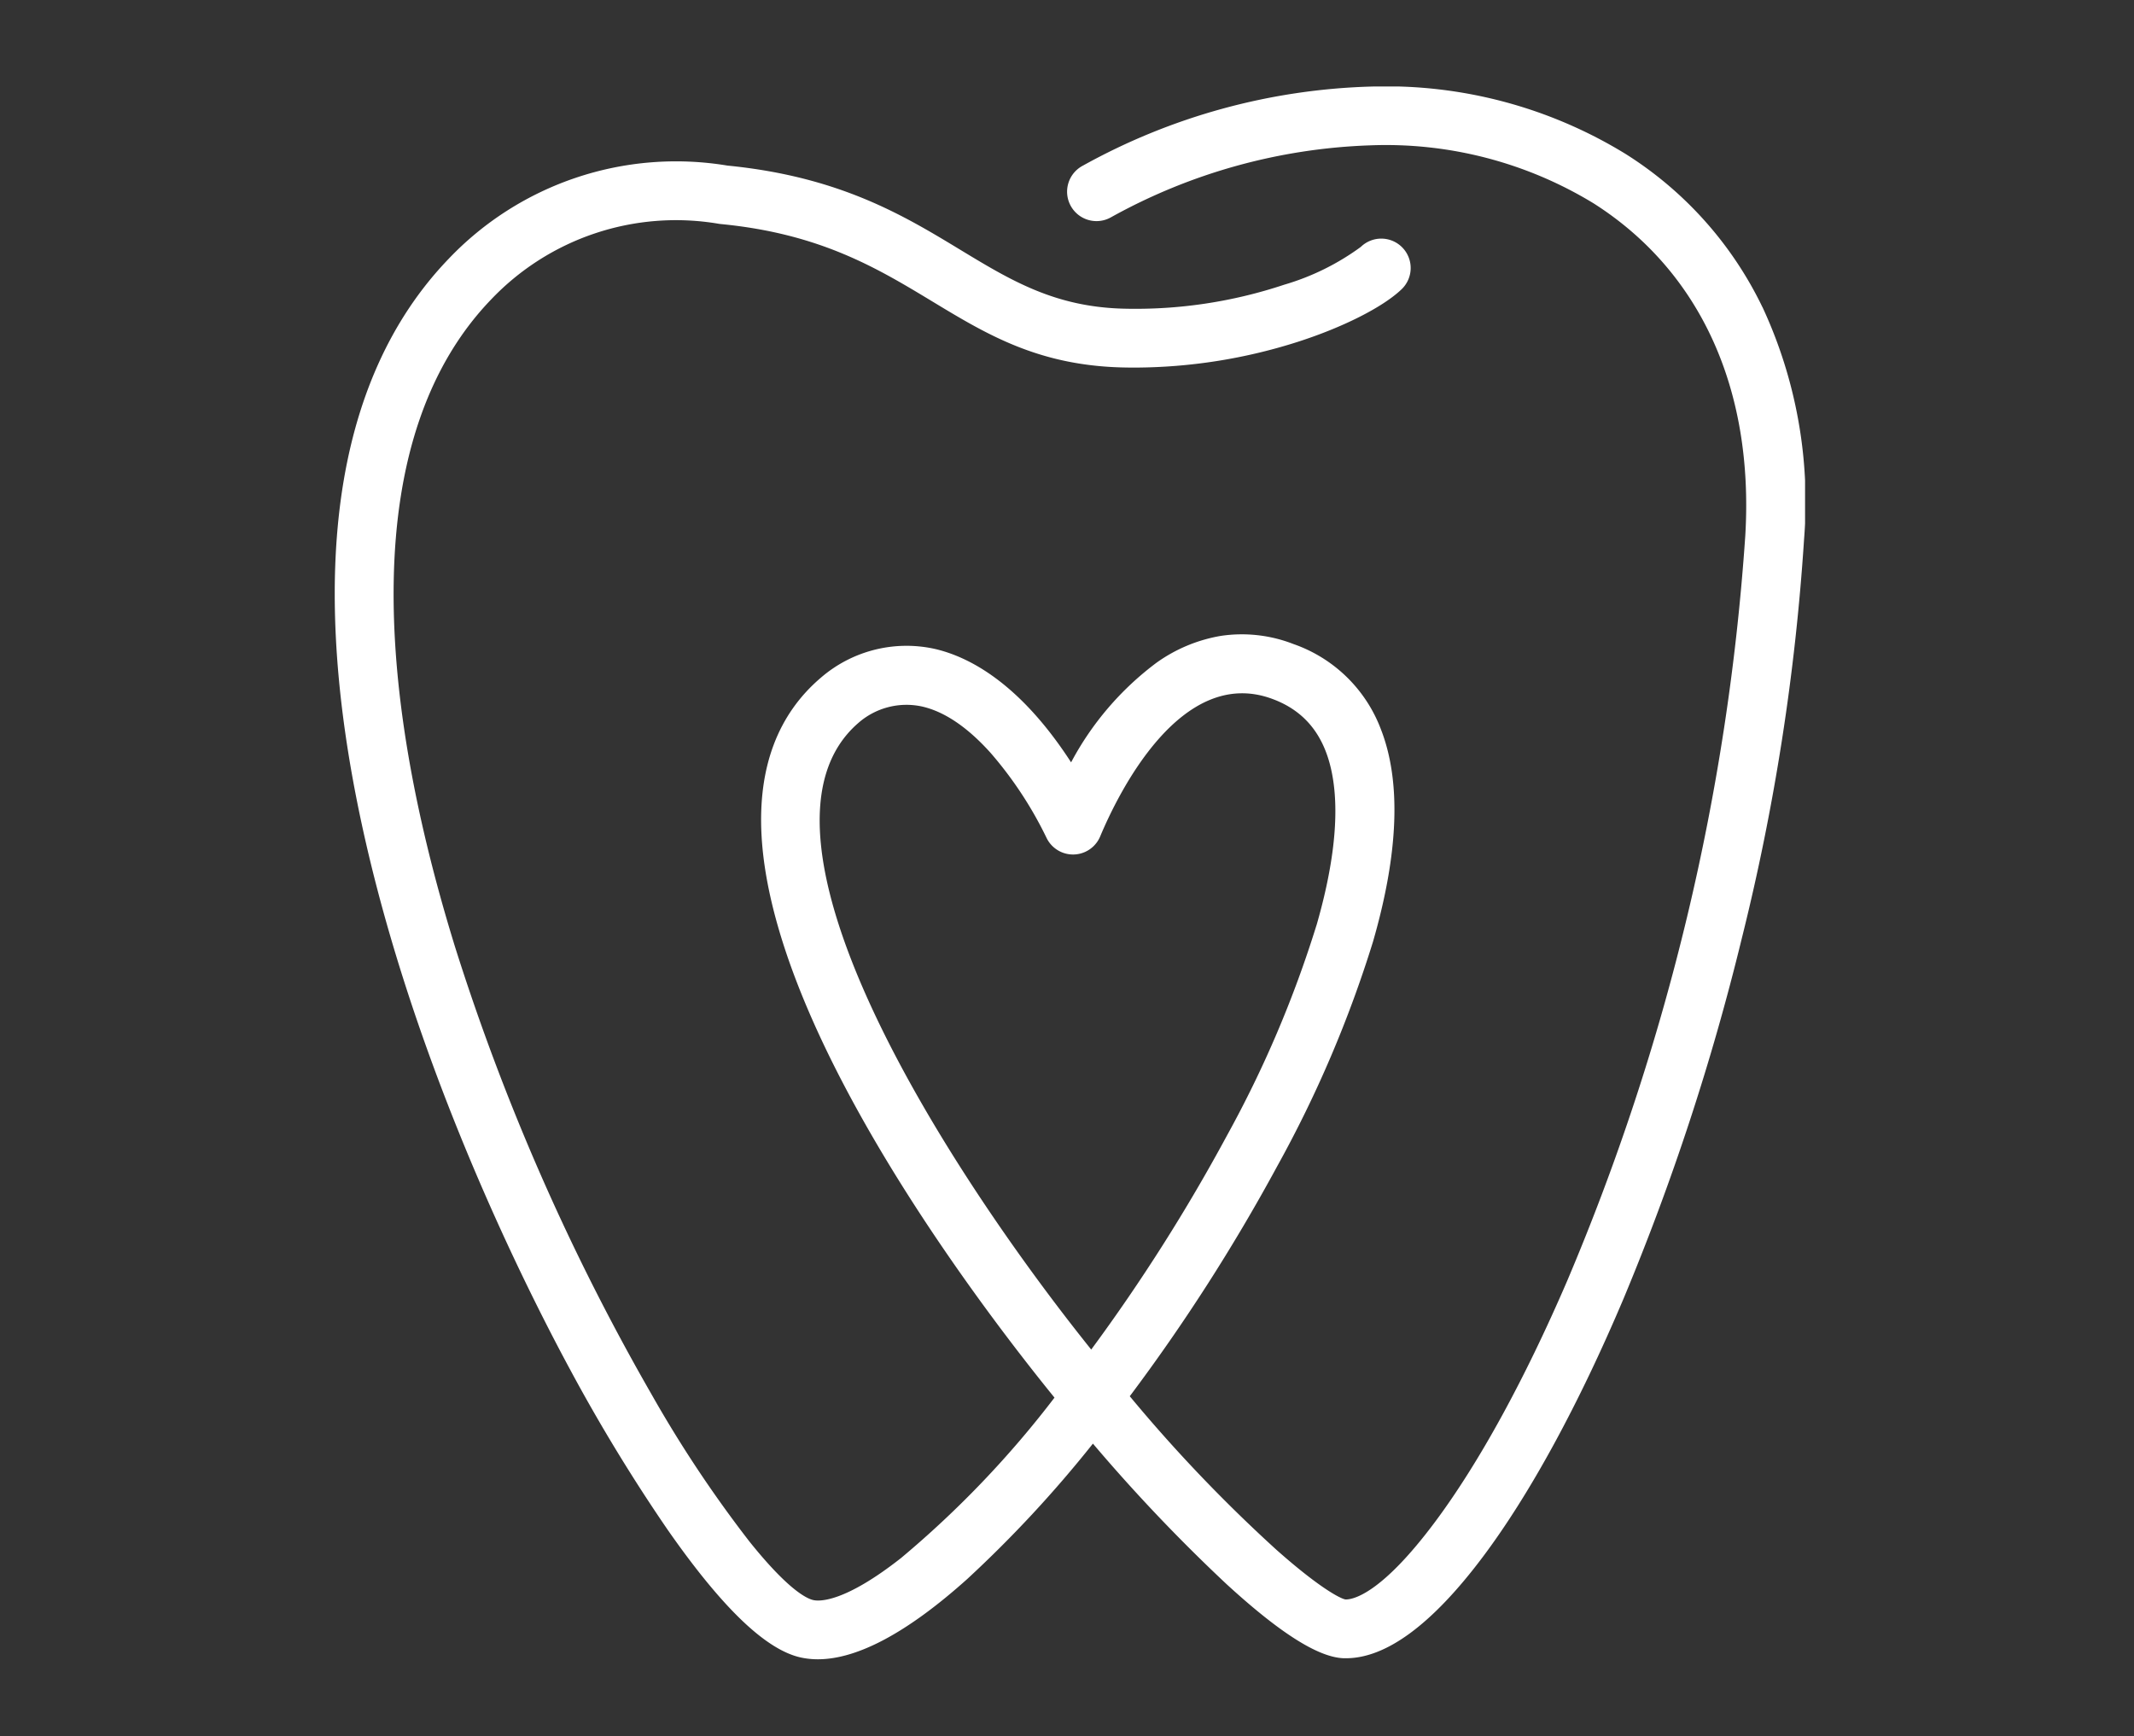 <svg xmlns="http://www.w3.org/2000/svg" xmlns:xlink="http://www.w3.org/1999/xlink" width="204" height="166" viewBox="0 0 204 166">
  <rect x="0" y="0" width="204" height="166" fill="#333333" stroke="none"/>
  <defs>
    <clipPath id="clip-path">
      <rect id="Rectangle_1913" data-name="Rectangle 1913" width="140.555" height="150.371" fill="#fff"/>
    </clipPath>
  </defs>
  <g id="iconCompassionateDentalCare" transform="translate(-858 -1391)">
    <rect id="Rectangle_1918" data-name="Rectangle 1918" width="204" height="166" transform="translate(858 1391)" fill="#ee4949" opacity="0"/>
    <g id="Group_137214" data-name="Group 137214" transform="translate(890 1399.268)">
      <g id="Group_137213" data-name="Group 137213" clip-path="url(#clip-path)">
        <path id="Path_89956" data-name="Path 89956" d="M136.472,21.082A35.5,35.5,0,0,0,123.4,6.451,43.768,43.768,0,0,0,99.179.005a60.251,60.251,0,0,0-27.67,7.569,2.811,2.811,0,1,0,2.683,4.94,54.8,54.8,0,0,1,24.8-6.886,38.131,38.131,0,0,1,21.349,5.547c10.186,6.476,15.337,17.757,14.5,31.765A220.706,220.706,0,0,1,117.8,114.227c-4.051,9.4-8.4,17.345-12.583,22.965-5.15,6.923-7.85,7.46-8.555,7.46h-.034c-.4-.046-2.351-.979-6.574-4.718A144.44,144.44,0,0,1,76,125.223a177.978,177.978,0,0,0,14.1-22,113.487,113.487,0,0,0,9.146-21.439c2.454-8.48,2.712-15.313.768-20.309a13.771,13.771,0,0,0-8.364-8.167,13.557,13.557,0,0,0-6.977-.775,14.835,14.835,0,0,0-6.107,2.553,28.694,28.694,0,0,0-8.174,9.532c-4.921-7.6-9.782-10.109-13.074-10.856a12.522,12.522,0,0,0-10.847,2.763c-4.108,3.5-6.017,8.562-5.673,15.04.287,5.4,2.153,11.854,5.544,19.177,6.687,14.439,17.578,28.6,22.462,34.614a95.449,95.449,0,0,1-14.663,15.33c-5.382,4.235-7.77,4.155-8.373,4.029s-2.373-.916-6.124-5.6a117.647,117.647,0,0,1-9.361-14.076,216.76,216.76,0,0,1-18.759-42.7c-4.084-13.2-6.064-25-5.886-35.069.206-11.636,3.331-20.68,9.287-26.881a24.384,24.384,0,0,1,21.76-7.266c.068.012.139.022.214.029,9.513.918,14.96,4.215,20.227,7.4,5.192,3.143,10.1,6.112,18.169,6.31.394.01.782.014,1.169.014a51.633,51.633,0,0,0,15.612-2.466c4.319-1.39,8.108-3.307,9.886-5a2.811,2.811,0,1,0-3.877-4.071,23.558,23.558,0,0,1-7.328,3.615,44.954,44.954,0,0,1-15.325,2.289c-6.608-.162-10.8-2.7-15.657-5.645-5.4-3.272-11.518-6.98-22.232-8.034A30.01,30.01,0,0,0,10.867,16.5C5.345,22.246,1.888,29.957.59,39.415-.538,47.633-.047,57.228,2.048,67.931c4.689,23.953,15.911,46.348,20.518,54.864a166,166,0,0,0,9.281,15.226c5.243,7.506,9.42,11.495,12.771,12.193a7.638,7.638,0,0,0,1.565.157c3.8,0,8.6-2.575,14.286-7.678a115.385,115.385,0,0,0,12.009-12.94,162.337,162.337,0,0,0,12.764,13.425c5.14,4.714,8.818,7.034,11.24,7.094l.186,0c3.852,0,8.245-3.249,13.06-9.659,4.525-6.024,9.192-14.593,13.5-24.78a231.366,231.366,0,0,0,11.264-34.321,214.9,214.9,0,0,0,5.969-38.242,44.177,44.177,0,0,0-3.984-22.191M93.841,80.219A107.314,107.314,0,0,1,85.291,100.3a172.018,172.018,0,0,1-12.976,20.46C58,102.909,38,71.24,50.07,60.838a6.978,6.978,0,0,1,6.088-1.555c2.144.49,4.351,1.988,6.559,4.454a36.833,36.833,0,0,1,5.341,8.13,2.812,2.812,0,0,0,5.112-.163c1.64-3.92,7.676-16.454,16.5-13.135,3.485,1.3,5.407,4.1,5.875,8.541.37,3.511-.2,7.921-1.7,13.109" transform="translate(0 0)" fill="#fff"/>
      </g>
    </g>
  </g>
</svg>
